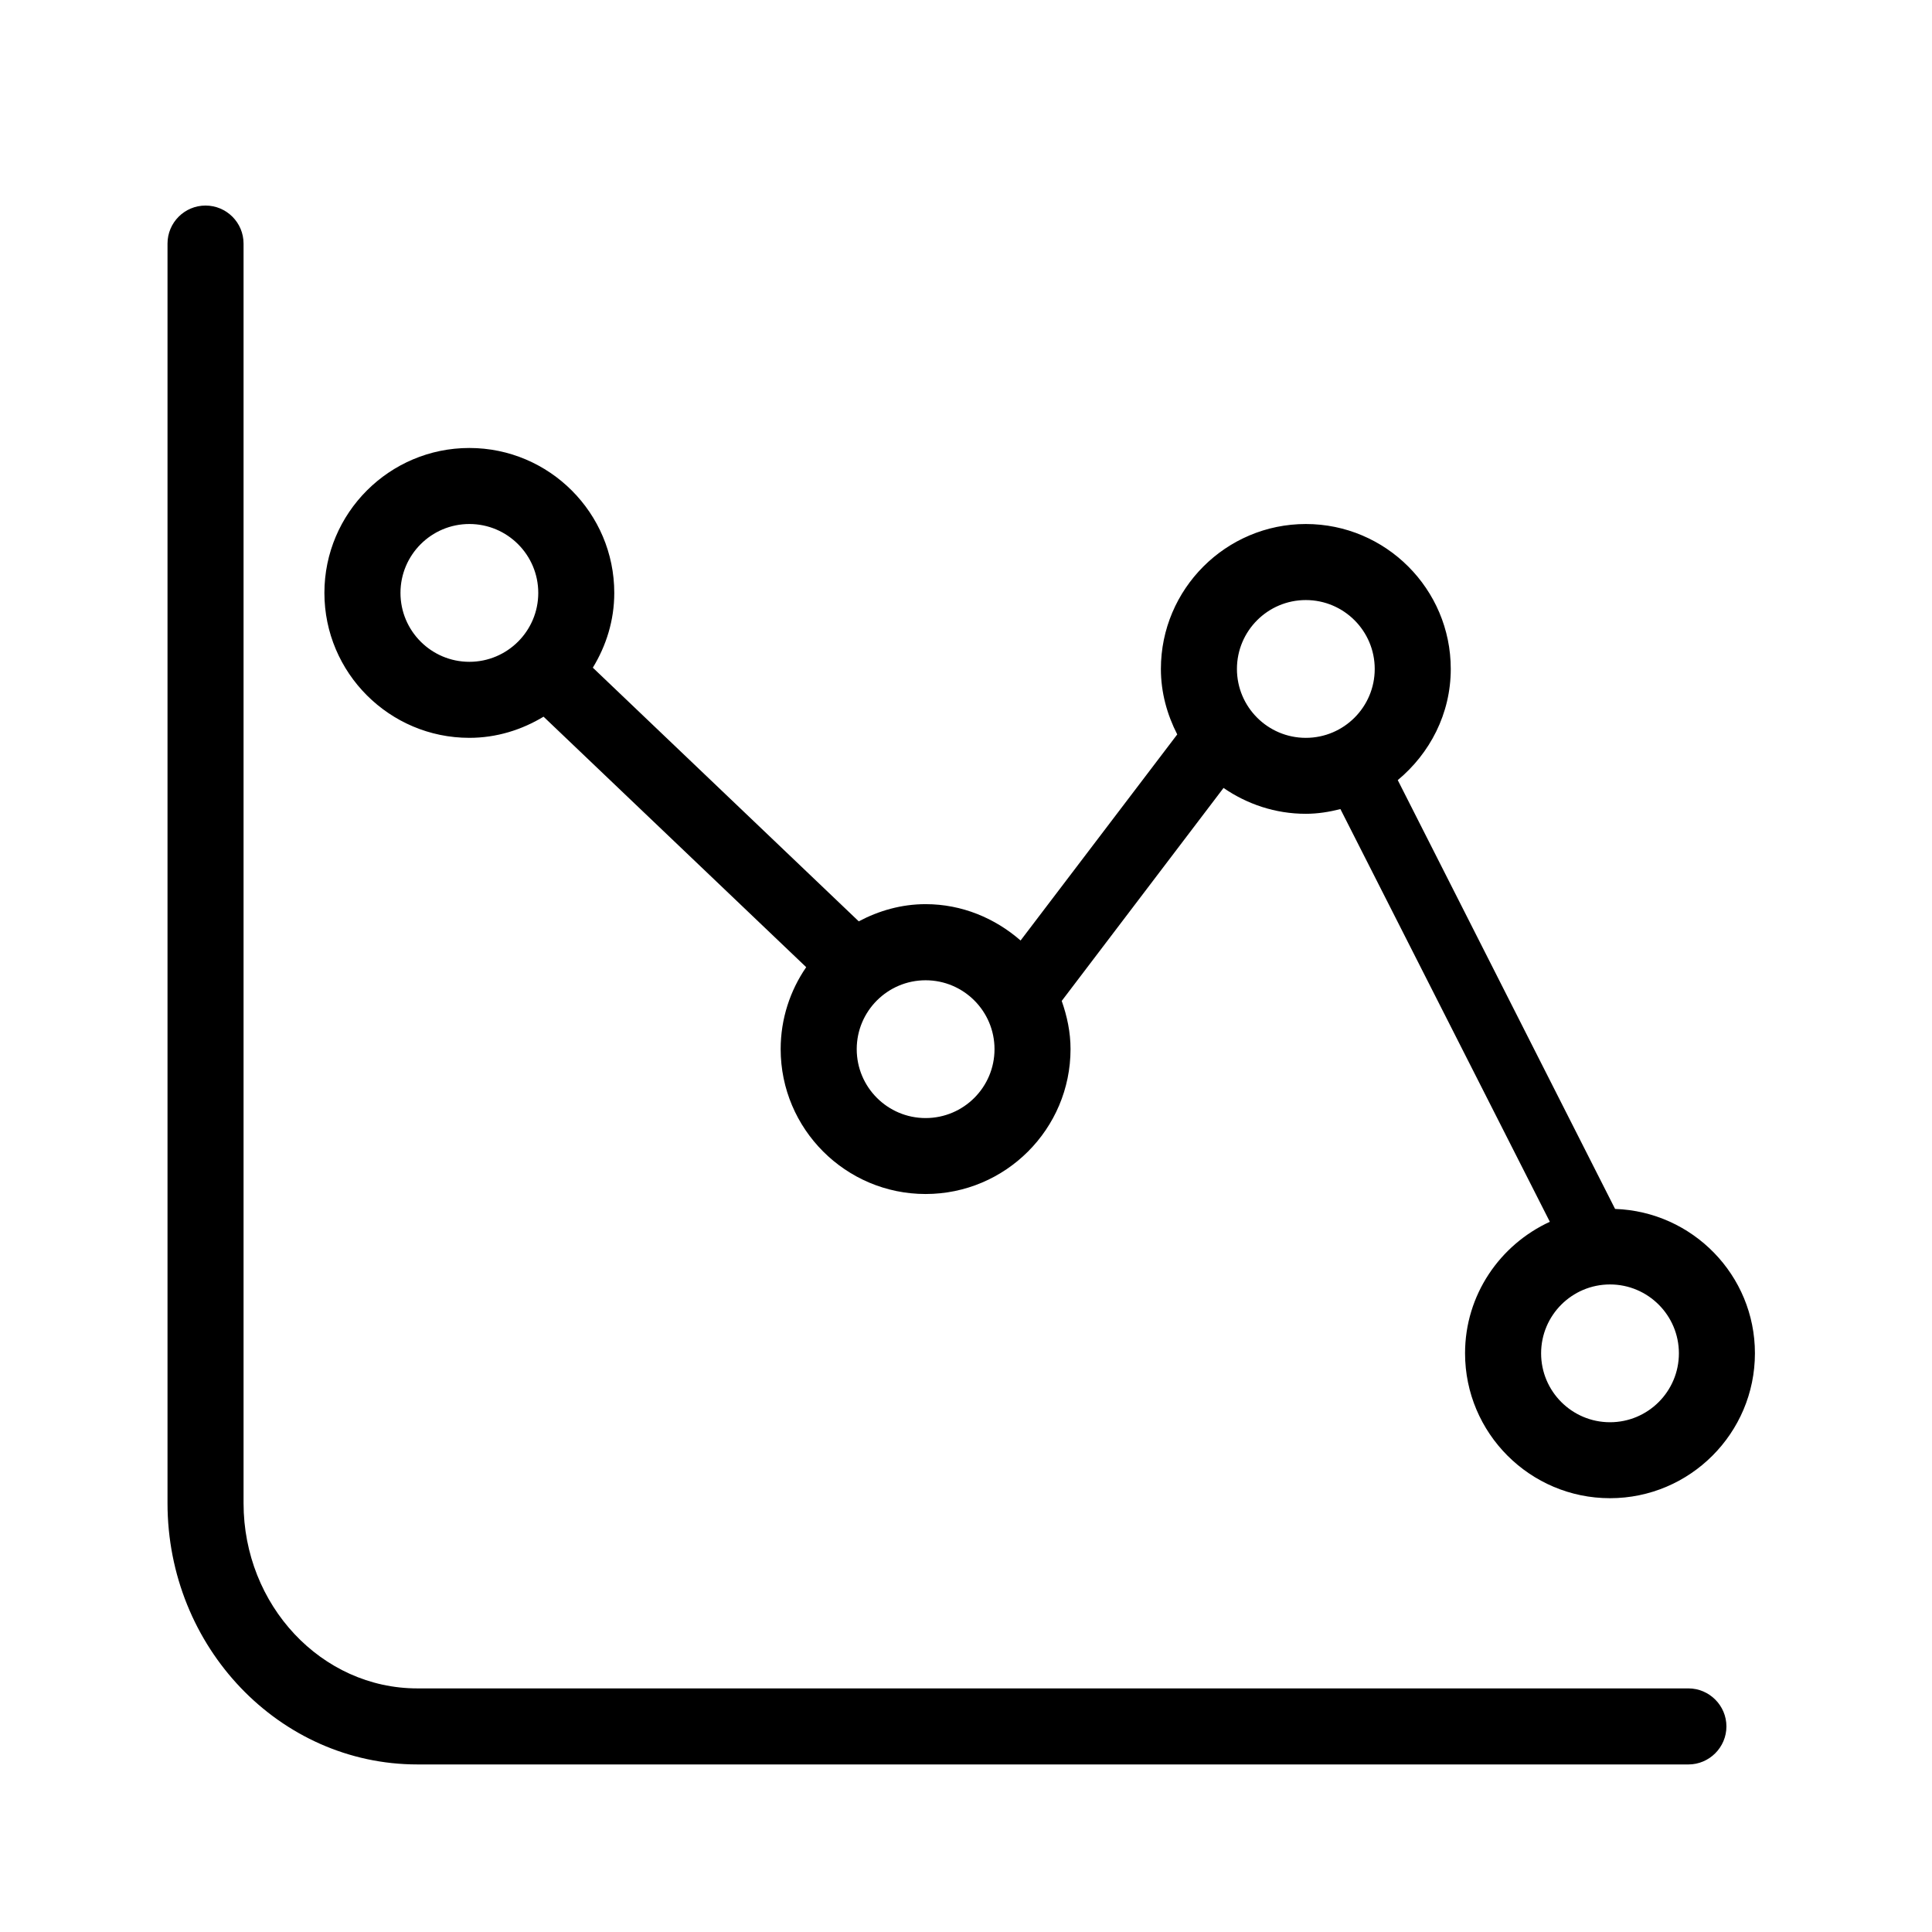 <?xml version="1.0" encoding="UTF-8"?>
<!-- Uploaded to: SVG Repo, www.svgrepo.com, Generator: SVG Repo Mixer Tools -->
<svg fill="#000000" width="800px" height="800px" version="1.1" viewBox="144 144 512 512" xmlns="http://www.w3.org/2000/svg">
 <path d="m601.52 601.52c0 5.543-4.535 10.078-10.078 10.078l-336.85-0.004c-36.496 0-66.199-31.055-66.199-69.242v-333.8c0-5.562 4.516-10.078 10.078-10.078 5.559 0.004 10.074 4.516 10.074 10.078v333.8c0 27.062 20.656 49.09 46.047 49.09h336.85c5.543 0 10.078 4.535 10.078 10.078zm-371.55-300.39c0-21.18 17.23-38.41 38.41-38.41 21.18 0 38.41 17.23 38.41 38.41 0 7.273-2.137 14.008-5.684 19.809l70.473 67.227c5.32-2.82 11.305-4.555 17.715-4.555 9.652 0 18.398 3.727 25.172 9.633l41.516-54.613c-2.68-5.238-4.332-11.082-4.332-17.352 0-21.18 17.23-38.41 38.41-38.41s38.41 17.23 38.41 38.41c0 11.891-5.543 22.391-14.047 29.461l57.594 113.64c20.535 0.707 37.059 17.551 37.059 38.25 0 21.18-17.23 38.41-38.41 38.41-21.18 0-38.41-17.23-38.41-38.41 0-15.477 9.25-28.758 22.469-34.844l-55.5-109.37c-2.941 0.746-5.984 1.25-9.168 1.25-8.102 0-15.578-2.559-21.805-6.852l-42.883 56.445c1.41 4.012 2.336 8.262 2.336 12.758 0 21.18-17.23 38.41-38.41 38.41s-38.41-17.23-38.41-38.41c0-8.02 2.519-15.539 6.769-21.703l-69.605-66.383c-5.781 3.488-12.453 5.606-19.668 5.606-21.18 0-38.41-17.23-38.41-38.41zm322.44 201.52c0 10.078 8.184 18.258 18.258 18.258 10.078 0 18.258-8.184 18.258-18.258 0-10.078-8.184-18.258-18.258-18.258s-18.258 8.18-18.258 18.258zm-80.609-181.37c0 10.078 8.184 18.258 18.258 18.258 10.078 0 18.258-8.184 18.258-18.258 0-10.078-8.184-18.258-18.258-18.258-10.074-0.004-18.258 8.18-18.258 18.258zm-100.76 100.76c0 10.078 8.184 18.258 18.258 18.258 10.078 0 18.258-8.184 18.258-18.258 0-10.078-8.184-18.258-18.258-18.258s-18.258 8.18-18.258 18.258zm-120.91-120.91c0 10.078 8.184 18.258 18.258 18.258 10.078 0 18.258-8.184 18.258-18.258 0-10.078-8.18-18.262-18.258-18.262-10.074 0-18.258 8.184-18.258 18.262z"/>
</svg>